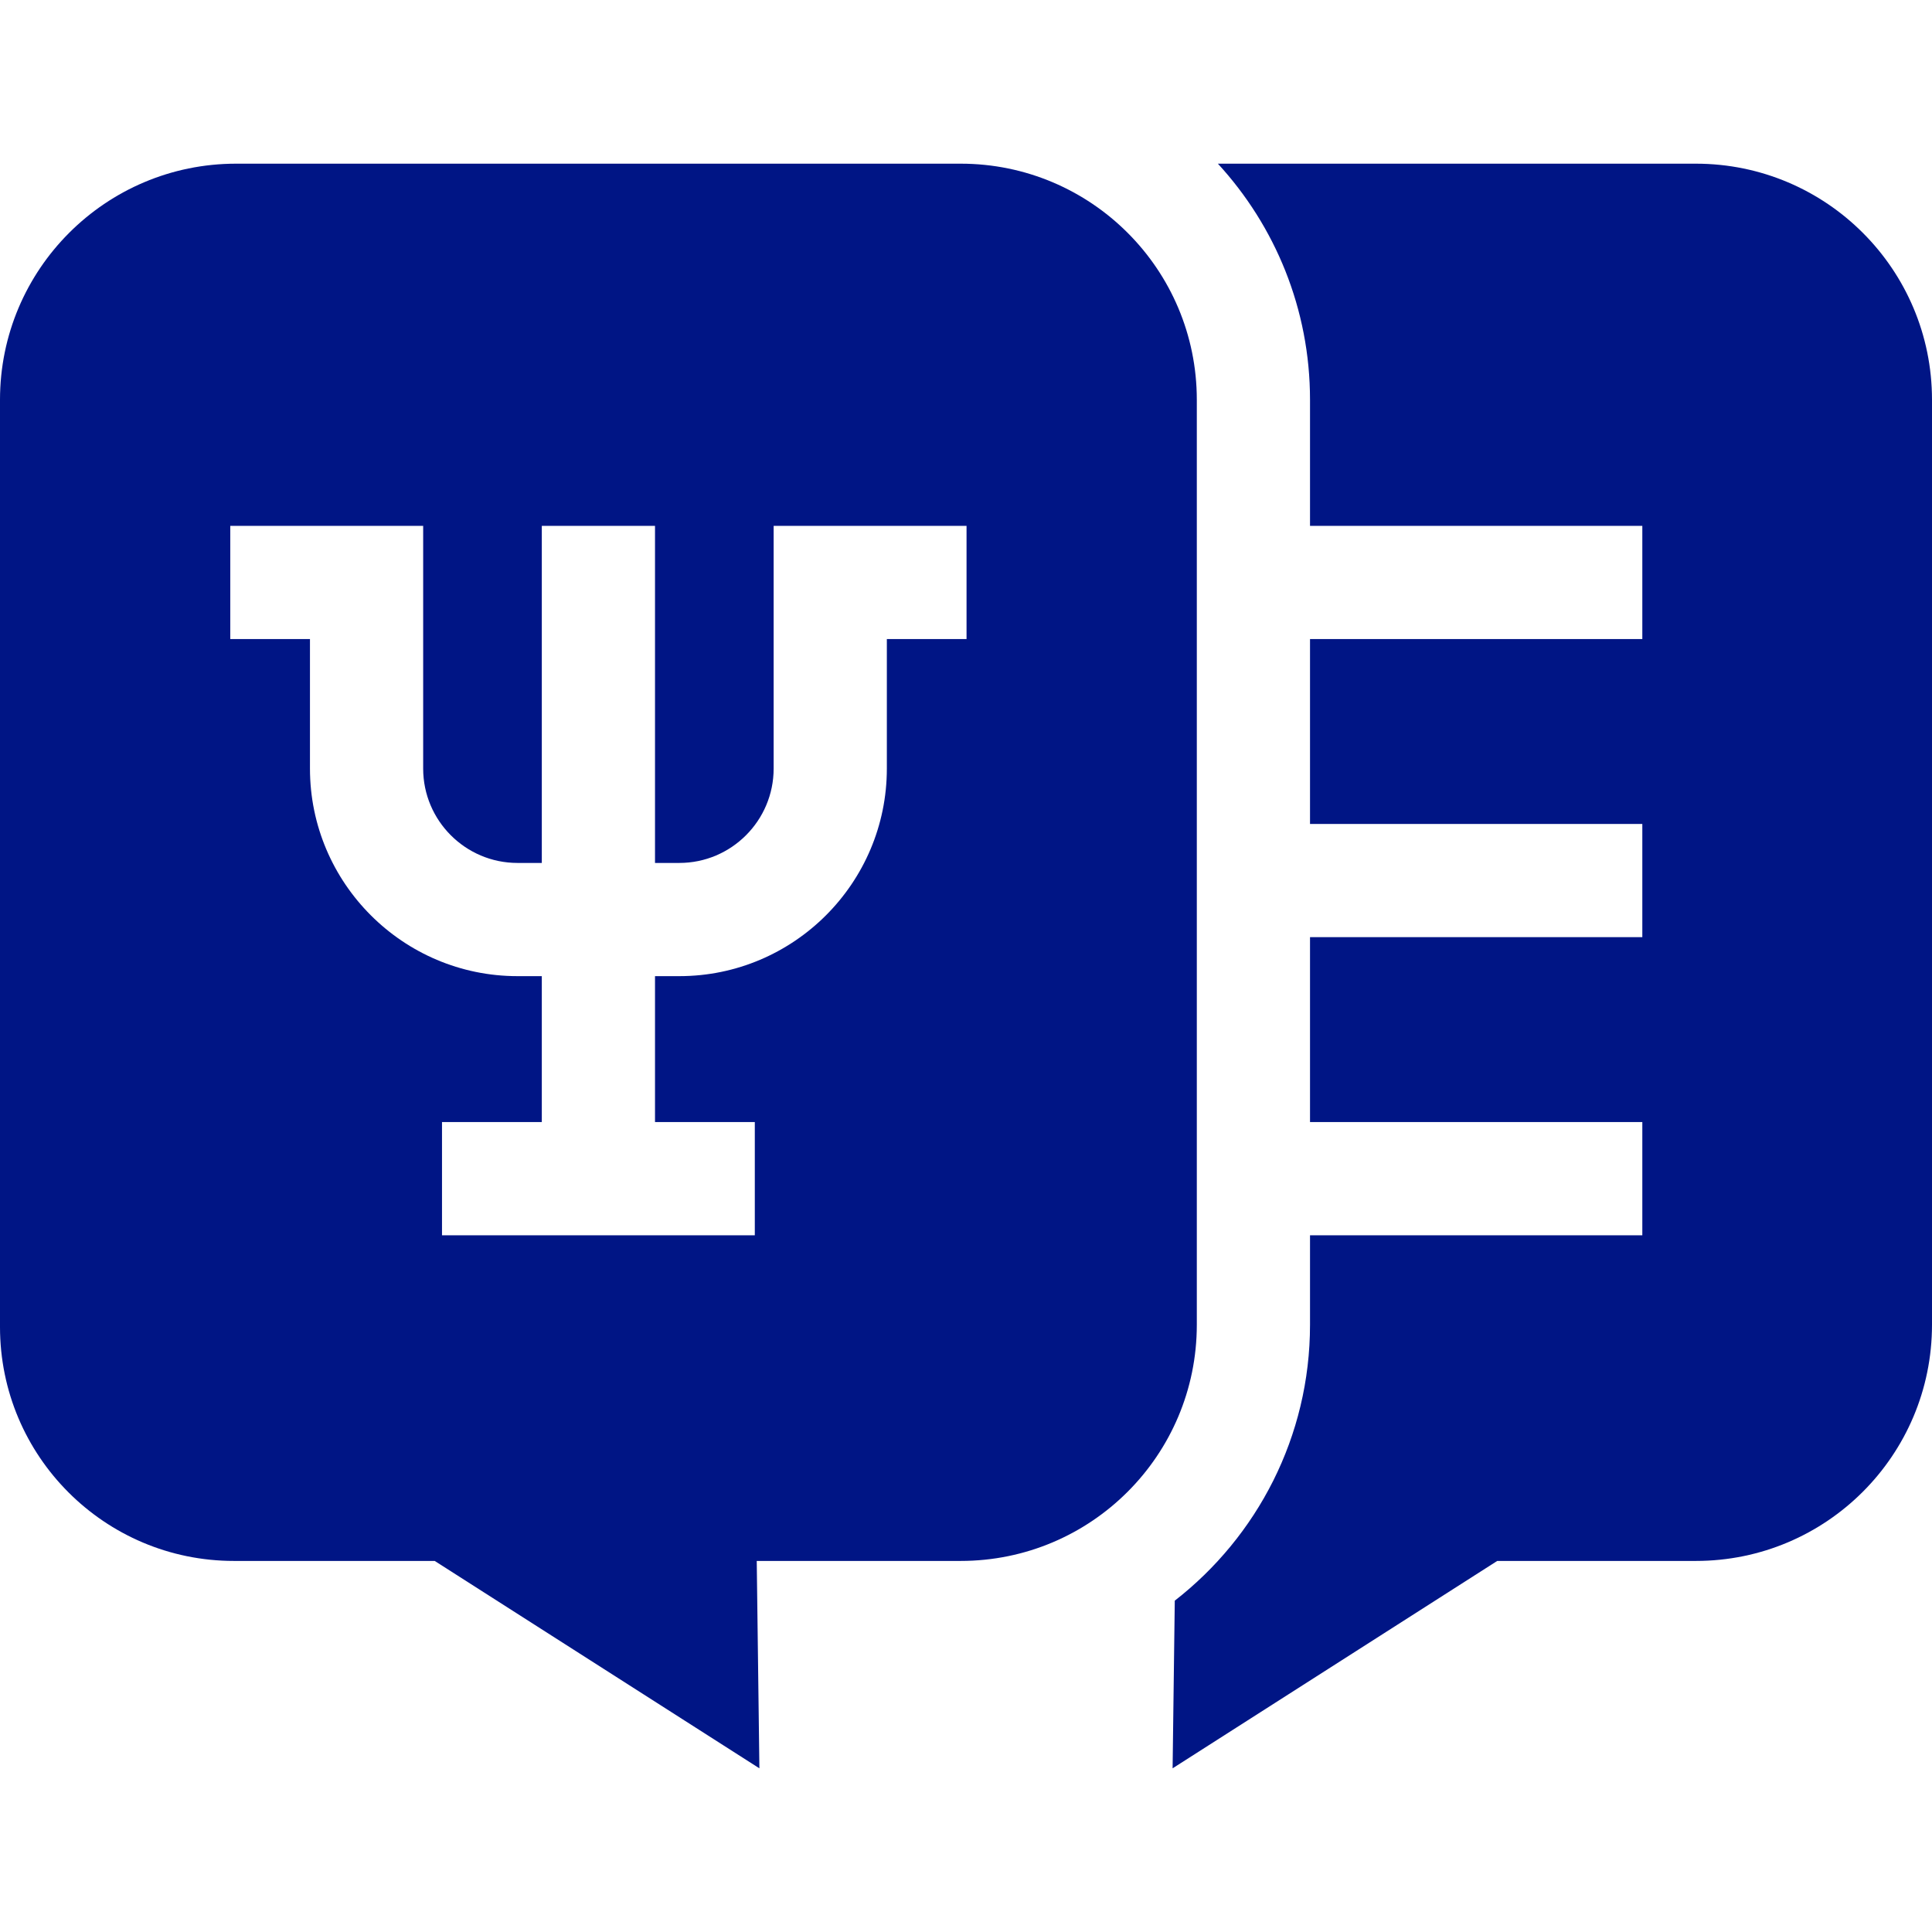 <svg width="32" height="32" viewBox="0 0 32 32" fill="none" xmlns="http://www.w3.org/2000/svg">
<g id="psychology_6979054 1" clip-path="url(#clip0_125_10832)">
<g id="Group">
<path id="Vector" d="M28.088 2.711H20.172C21.119 3.742 21.698 5.116 21.698 6.622V8.71H27.202V10.585H21.698V13.647H27.202V15.522H21.698V18.585H27.202V20.46H21.698V21.942C21.698 23.798 20.82 25.452 19.458 26.512L19.422 29.289L24.799 25.854H28.089C30.249 25.854 32 24.103 32 21.942V6.622C32 4.462 30.249 2.711 28.088 2.711Z" fill="#001585"/>
<g id="Group_2">
<path id="Vector_2" d="M15.911 2.711H3.911C1.751 2.711 0 4.462 0 6.622V21.979C0 24.119 1.735 25.854 3.875 25.854H7.2L12.578 29.289L12.534 25.854H15.911C18.072 25.854 19.823 24.103 19.823 21.942V6.622C19.823 4.462 18.072 2.711 15.911 2.711ZM16.009 10.585H14.689V12.73C14.689 14.626 13.147 16.168 11.252 16.168H10.849V18.585H12.502V20.46H7.321V18.585H8.974V16.168H8.571C6.676 16.168 5.134 14.626 5.134 12.73V10.585H3.814V8.71H7.009V12.73C7.009 13.592 7.71 14.293 8.571 14.293H8.974V8.71H10.849V14.293H11.252C12.113 14.293 12.814 13.592 12.814 12.73V8.71H16.009V10.585Z" fill="#001585"/>
</g>
</g>
</g>
<defs>
<clipPath id="clip0_125_10832">
<rect width="32" height="32" fill="white"/>
</clipPath>
</defs>
</svg>
